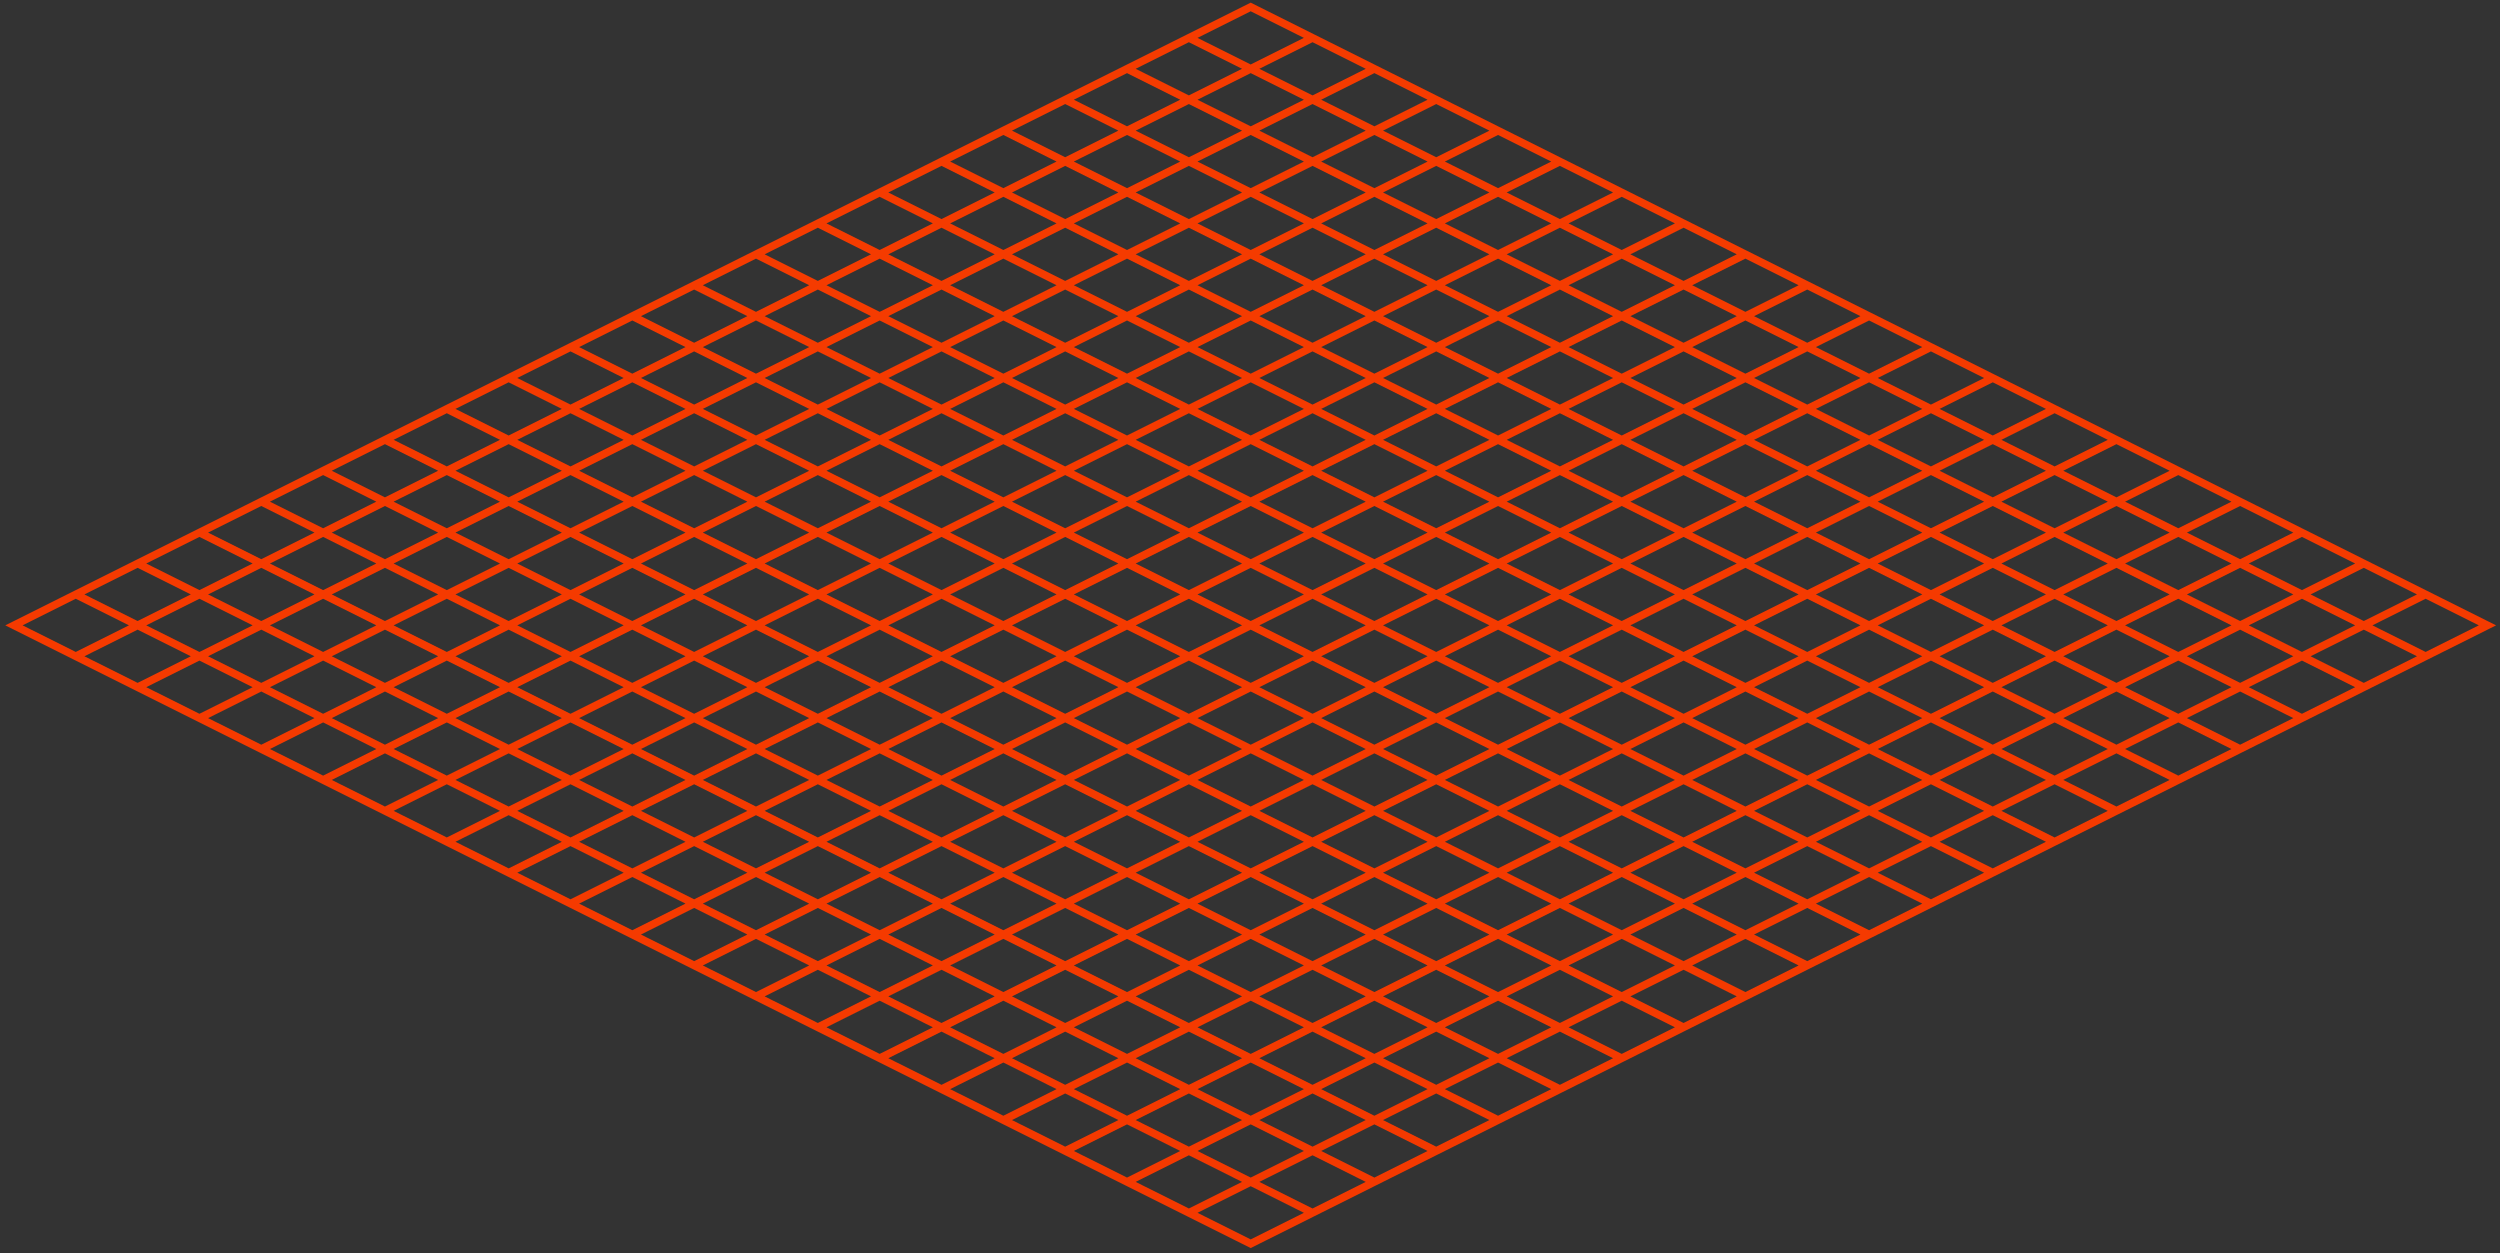 <?xml version="1.0" encoding="utf-8"?>
<svg xmlns="http://www.w3.org/2000/svg" fill="none" height="100%" overflow="visible" preserveAspectRatio="none" style="display: block;" viewBox="0 0 359 180" width="100%">
<rect x="0" y="0" width="359" height="180" fill="#333333" stroke="none"/>
<g id="Vector">
<path d="M179.6 1L357.2 89.8ZM170.72 5.44L348.32 94.24ZM161.84 9.88L339.44 98.68ZM152.96 14.32L330.56 103.12ZM144.08 18.76L321.68 107.56ZM135.2 23.2L312.8 112ZM126.32 27.64L303.92 116.44ZM117.44 32.08L295.04 120.88ZM108.56 36.52L286.16 125.32ZM99.68 40.96L277.28 129.76ZM90.8 45.4L268.4 134.2ZM81.92 49.84L259.52 138.64ZM73.04 54.28L250.64 143.08ZM64.16 58.72L241.76 147.52ZM55.28 63.16L232.88 151.96ZM46.4 67.6L224 156.4ZM37.52 72.04L215.12 160.84ZM28.64 76.48L206.24 165.28ZM19.76 80.92L197.36 169.72ZM10.88 85.36L188.48 174.16ZM2 89.8L179.6 178.6ZM179.6 1L2 89.8ZM188.48 5.44L10.88 94.24ZM197.36 9.88L19.76 98.68ZM206.24 14.32L28.64 103.12ZM215.12 18.76L37.52 107.56ZM224 23.2L46.4 112ZM232.88 27.64L55.28 116.44ZM241.76 32.08L64.16 120.88ZM250.64 36.52L73.04 125.32ZM259.52 40.96L81.92 129.76ZM268.4 45.4L90.8 134.2ZM277.28 49.84L99.68 138.64ZM286.16 54.28L108.56 143.08ZM295.04 58.72L117.44 147.52ZM303.92 63.16L126.32 151.96ZM312.8 67.6L135.2 156.4ZM321.68 72.04L144.08 160.84ZM330.56 76.48L152.96 165.28ZM339.44 80.92L161.84 169.72ZM348.32 85.36L170.72 174.16ZM357.2 89.8L179.6 178.6Z" fill="#051428" fill-opacity="0.6"/>
<path d="M170.72 5.44L348.32 94.24M161.84 9.88L339.44 98.68M152.96 14.32L330.56 103.12M144.08 18.76L321.68 107.56M135.2 23.2L312.8 112M126.32 27.64L303.92 116.44M117.44 32.08L295.04 120.88M108.56 36.52L286.16 125.32M99.68 40.96L277.28 129.76M90.8 45.4L268.4 134.2M81.92 49.84L259.52 138.64M73.04 54.28L250.64 143.08M64.16 58.72L241.76 147.52M55.28 63.16L232.88 151.96M46.4 67.6L224 156.4M37.52 72.04L215.12 160.84M28.64 76.48L206.24 165.28M19.76 80.92L197.36 169.72M10.88 85.36L188.48 174.16M188.48 5.44L10.88 94.24M197.36 9.88L19.76 98.68M206.24 14.32L28.64 103.12M215.12 18.76L37.52 107.56M224 23.2L46.4 112M232.88 27.64L55.28 116.44M241.76 32.08L64.16 120.88M250.64 36.52L73.04 125.32M259.52 40.96L81.92 129.76M268.4 45.4L90.8 134.2M277.28 49.84L99.68 138.64M286.16 54.28L108.56 143.08M295.04 58.72L117.44 147.52M303.92 63.16L126.32 151.96M312.8 67.6L135.2 156.4M321.68 72.04L144.08 160.84M330.56 76.48L152.96 165.28M339.44 80.92L161.84 169.72M348.32 85.36L170.72 174.16M179.6 1L357.2 89.8L179.6 178.6L2 89.8L179.6 1Z" stroke="url(#paint0_linear_0_31888)" stroke-width="1.11"/>
</g>
<defs>
<linearGradient gradientUnits="userSpaceOnUse" id="paint0_linear_0_31888" x1="2" x2="2" y1="1" y2="17761">
<stop stop-color="#F53B00"/>
<stop offset="0.333" stop-color="#DF0000"/>
<stop offset="0.661" stop-color="#FF5C00"/>
<stop offset="1" stop-color="white" stop-opacity="0.1"/>
</linearGradient>
</defs>
</svg>